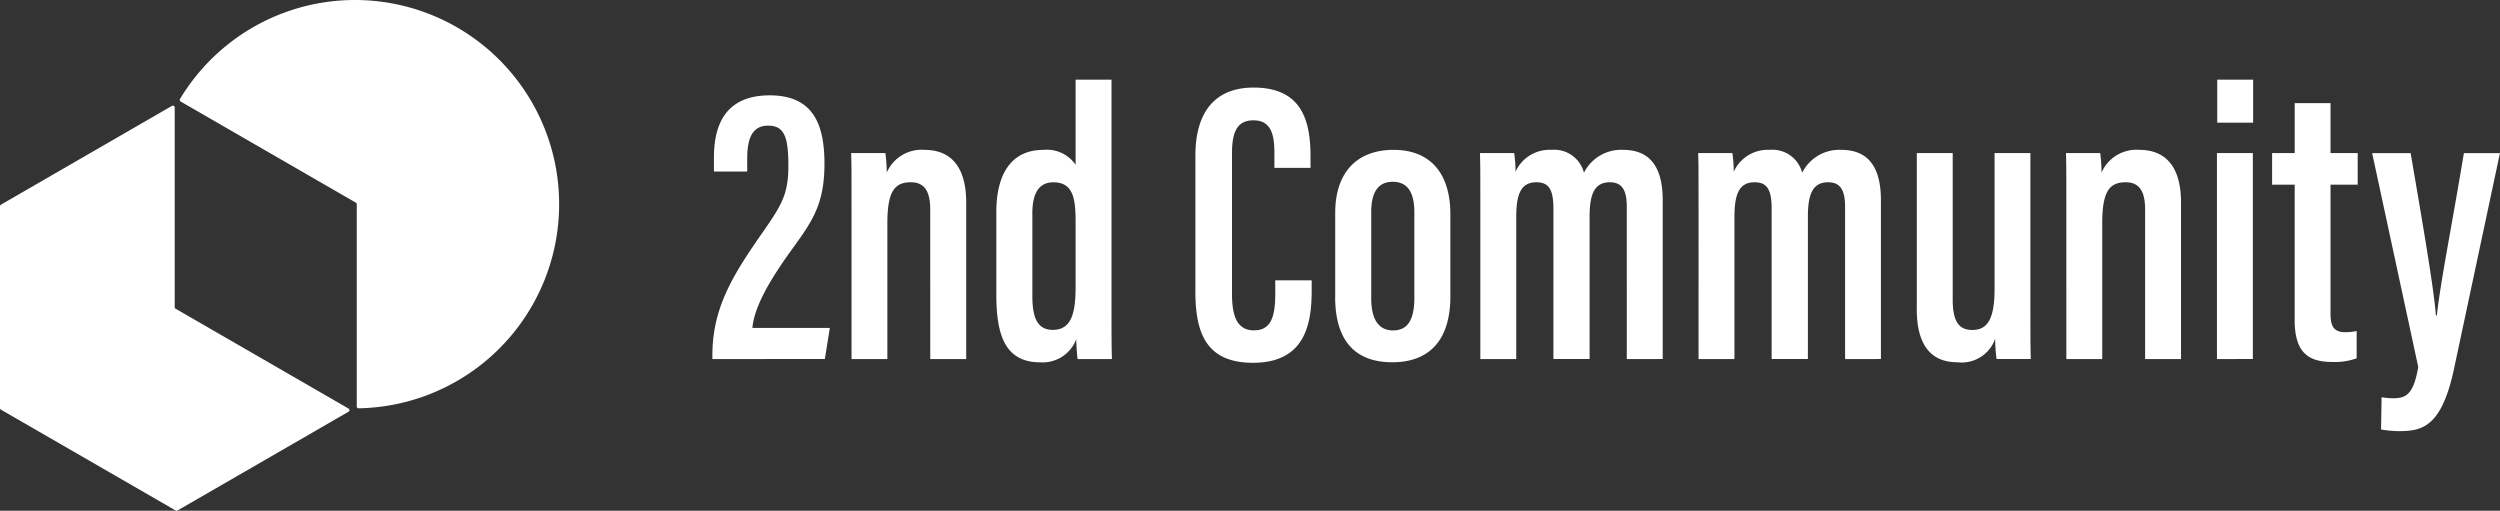<svg xmlns="http://www.w3.org/2000/svg" width="216.291" height="44.189" viewBox="0 0 216.291 44.189">
  <rect x="0" y="0" width="216.291" height="44.189" fill="#333333" stroke="none"/>
  <path id="logo" d="M14.725,304.827-.395,296.1a.159.159,0,0,1-.081-.137V278.505a.155.155,0,0,1,.081-.137l14.8-8.55a.168.168,0,0,1,.158,0,.16.16,0,0,1,.077.137v17.276a.161.161,0,0,0,.079.137l14.963,8.639a.151.151,0,0,1,.077.135.156.156,0,0,1-.077.137l-14.805,8.548a.176.176,0,0,1-.079.021A.169.169,0,0,1,14.725,304.827Zm190.8-7.01.047-2.79a7.112,7.112,0,0,0,1.024.089c1.187,0,1.756-.46,2.147-2.71l-3.988-18.5h3.33c1.045,6.1,2.031,11.843,2.183,14.048h.082c.333-2.988,1.243-7.441,2.343-14.048h3.118l-3.984,18.713c-1.091,5.058-2.8,5.34-4.795,5.34A9.681,9.681,0,0,1,205.528,297.817ZM30.547,295.983a.167.167,0,0,1-.109-.044.156.156,0,0,1-.047-.114v-17.5a.156.156,0,0,0-.079-.133l-15.158-8.751a.169.169,0,0,1-.072-.1.155.155,0,0,1,.018-.121A17.663,17.663,0,1,1,30.55,295.983Zm72.4-10.161V274.1c0-3.63,1.61-5.865,5.035-5.865,4.151,0,4.925,2.831,4.925,5.963v.982h-3.125v-1.3c0-1.663-.33-2.811-1.819-2.811-1.438,0-1.85,1.068-1.85,2.843v12.152c0,1.852.389,3.176,1.9,3.176s1.843-1.25,1.843-3.167v-1.158h3.151v.852c0,2.773-.479,6.279-5.077,6.279C103.761,292.048,102.944,289.3,102.944,285.822Zm62.413,1.577V273.9h3.106V286.59c0,1.836.514,2.617,1.685,2.617,1.194,0,1.936-.738,1.936-3.509V273.9h3.1v12.778c0,2.49,0,4.142.037,5.04h-2.964a13.842,13.842,0,0,1-.119-1.757A3.07,3.07,0,0,1,168.869,292C167.291,292,165.356,291.3,165.356,287.4Zm-50.317-1.044v-7.264c0-3.681,2.033-5.467,5.047-5.467,3.129,0,4.916,1.971,4.916,5.577v7.1c0,3.839-1.869,5.7-5.021,5.7C116.753,292,115.039,290.122,115.039,286.355Zm3.116-7.3v7.41c0,1.648.526,2.78,1.884,2.78,1.268,0,1.847-.908,1.847-2.827v-7.385c0-1.533-.458-2.645-1.861-2.645C118.724,276.385,118.156,277.323,118.156,279.052Zm-32.434,7.029v-7.113c0-3.12,1.21-5.344,4.058-5.344a3.014,3.014,0,0,1,2.8,1.291v-7.366h3.106v19.377c0,2.467,0,3.813.035,4.795H92.756c-.058-.4-.116-1.373-.116-1.719a3.111,3.111,0,0,1-3.129,2C86.4,292,85.722,289.521,85.722,286.081Zm3.116-6.922v7.124c0,1.906.461,2.913,1.775,2.913,1.622,0,1.966-1.5,1.966-3.709v-5.642c0-1.941-.182-3.416-1.912-3.416C89.333,276.429,88.838,277.483,88.838,279.159Zm109.212,9.169V276.637H196.1V273.9h1.954v-4.32h3.1v4.32h2.35v2.734h-2.35v11.131c0,.875.135,1.633,1.229,1.633a4.437,4.437,0,0,0,1.031-.105v2.364a5.511,5.511,0,0,1-2.066.319C199.32,291.979,198.05,291.262,198.05,288.328Zm-6.726,3.394V273.9h3.106v17.818Zm-6.215,0V278.779c0-1.657-.565-2.35-1.673-2.35-1.356,0-2.036.7-2.036,3.518v11.775h-3.106V279.37c0-3.6,0-4.628-.033-5.466h2.964a13.49,13.49,0,0,1,.114,1.689,3.29,3.29,0,0,1,3.278-1.968c2.076,0,3.6,1.233,3.6,4.563v13.534Zm-25.957,0V278.575c0-1.308-.305-2.147-1.464-2.147-1.426,0-1.754,1.186-1.754,3.011v12.282H152.8V278.686c0-1.749-.484-2.257-1.484-2.257-1.419,0-1.733,1.2-1.733,3.043v12.25h-3.106V279.054c0-3.415,0-4.321-.033-5.151h2.96a11.356,11.356,0,0,1,.118,1.612,3.226,3.226,0,0,1,3.1-1.891,2.652,2.652,0,0,1,2.82,1.98,3.589,3.589,0,0,1,3.367-1.98c1.852,0,3.446.9,3.446,4.36v13.737Zm-18.886,0V278.575c0-1.308-.305-2.147-1.464-2.147-1.424,0-1.754,1.186-1.754,3.011v12.282h-3.13V278.686c0-1.749-.482-2.257-1.484-2.257-1.419,0-1.733,1.2-1.733,3.043v12.25h-3.106V279.054c0-3.415,0-4.321-.035-5.151h2.964a11.629,11.629,0,0,1,.116,1.612,3.226,3.226,0,0,1,3.1-1.891,2.652,2.652,0,0,1,2.82,1.98,3.591,3.591,0,0,1,3.367-1.98c1.852,0,3.446.9,3.446,4.36v13.737Zm-60.263,0V278.779c0-1.657-.565-2.35-1.671-2.35-1.359,0-2.038.7-2.038,3.518v11.775h-3.1V279.37c0-3.6,0-4.628-.035-5.466h2.964a13.126,13.126,0,0,1,.116,1.689,3.286,3.286,0,0,1,3.276-1.968c2.076,0,3.6,1.233,3.6,4.563v13.534Zm-18.849,0v-.388c.025-3.974,1.68-6.726,4.134-10.265,1.852-2.641,2.441-3.558,2.441-6.064,0-2.452-.321-3.479-1.752-3.479-1.308,0-1.81,1-1.81,2.859V275.5H61.292v-1.215c0-2.541.8-5.377,4.825-5.377,3.736,0,4.737,2.46,4.737,5.912,0,3.564-1.077,5.019-2.92,7.56-1.8,2.508-3.143,4.791-3.316,6.652h6.7l-.428,2.685Zm130.194-20.454v-3.718h3.106v3.718Z" transform="translate(0.475 -260.659)" fill="#fff"/>
</svg>
